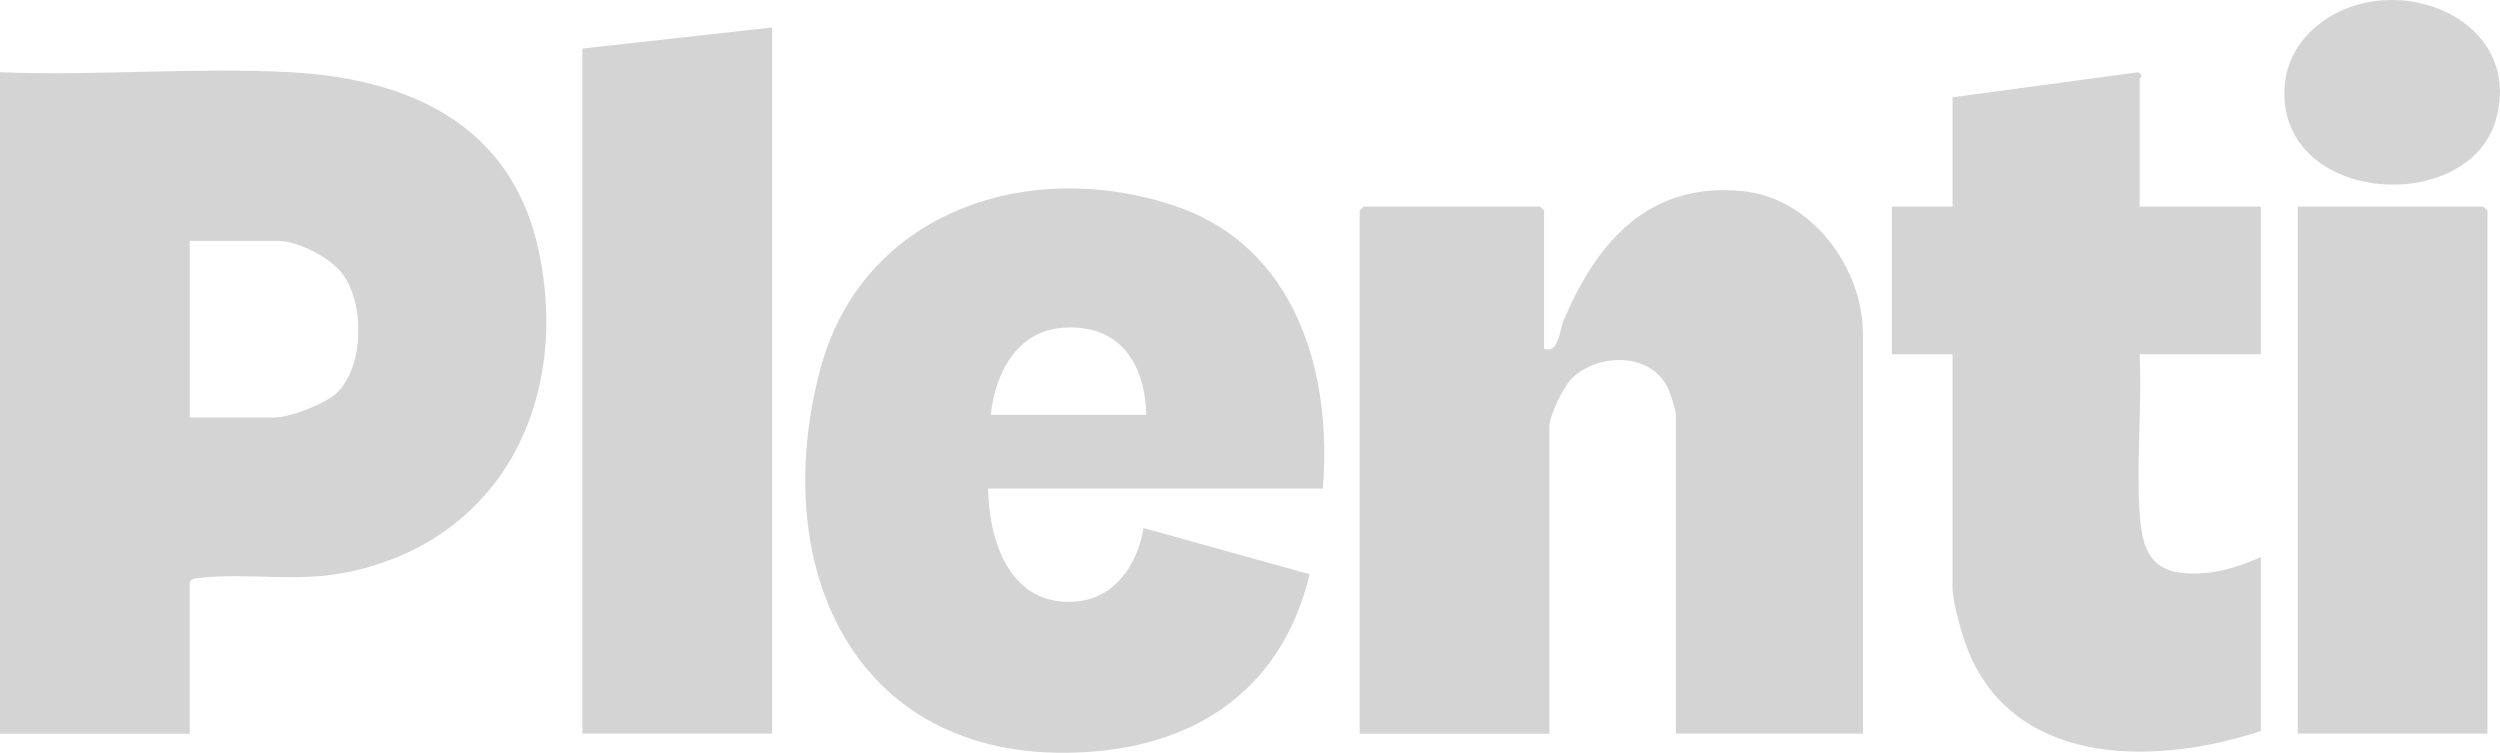 <svg xmlns="http://www.w3.org/2000/svg" id="Layer_2" data-name="Layer 2" viewBox="0 0 1310.08 394.49"><defs><style>      .cls-1 {        fill: #d4d4d4;      }    </style></defs><g id="Layer_1-2" data-name="Layer 1"><path class="cls-1" d="M976.24,384.44h-98.04v-167.77c0-1.59-2.95-10.57-3.89-12.68-8.65-19.6-37.07-19.25-50.85-5.46-4.29,4.29-11.54,19.29-11.54,25.05v160.87h-99.42V110.35l2.07-2.07h92.52l2.07,2.07v72.49c7.77,2.27,7.8-9.04,10.38-15.17,17.28-41.07,44.68-72.47,93.71-67.51,36.06,3.64,63,40.01,63,75.09v209.2Z"></path><path class="cls-1" d="M1121.23,108.28h63.52v77.33h-63.52c1.34,26.92-1.77,55.49-.06,82.22,1.04,16.28,3.69,30.73,22.79,32.45,14.72,1.33,27.6-2.5,40.79-8.34v91.13c-52.49,17.43-125.77,19.75-152.14-39.11-3.65-8.14-9.42-27.67-9.42-36.15v-122.2h-31.76v-77.33h31.76v-57.3l97.33-13.12c3.28,1.99.71,2.95.71,3.45v66.97Z"></path><polygon class="cls-1" points="404.58 14.38 404.58 384.44 305.16 384.44 305.16 25.43 404.58 14.38"></polygon><polygon class="cls-1" points="1303.5 384.44 1204.08 384.44 1204.08 108.28 1301.43 108.28 1303.5 110.35 1303.5 384.44"></polygon><path class="cls-1" d="M1242.38.9c37.4-6.19,77.26,20.08,65.65,61.51-14.25,50.85-113.17,44.85-110.92-15.61.92-24.73,22.01-42.05,45.27-45.9Z"></path><path class="cls-1" d="M282.39,131.74c-14.09-66.54-67.97-90.68-131.14-93.94-49.61-2.56-101.43,2.03-151.26.06v346.59h99.42v-79.4c1.21-1.97,2.75-1.91,4.76-2.14,26.47-3.11,51.3,2.75,79.48-3.37,79.92-17.35,115.08-90.58,98.73-167.8ZM176.05,206.31c-5.75,5.32-24.23,12.44-31.75,12.44h-44.88v-92.52h46.26c10.47,0,27.42,8.79,33.8,17.3,11.79,15.72,11.44,49.05-3.42,62.78Z"></path><path class="cls-1" d="M616.59,108.23c-76.79-26.37-164.66,2.24-186.76,85.36-28.04,105.44,19.1,208.09,139.75,200.5,59.15-3.72,102.63-34.41,116.72-93.16l-87.01-24.2c-3.25,18.86-14.84,36.82-35.4,38.49-34.27,2.79-45.61-30.84-46.09-59.2h175.37c5.17-60.43-14.01-126.31-76.59-147.8ZM519.19,217.36c2.42-21.98,13.61-43.88,37.91-45.62,29.48-2.11,42.95,18.59,43.56,45.62h-81.47Z"></path></g></svg>